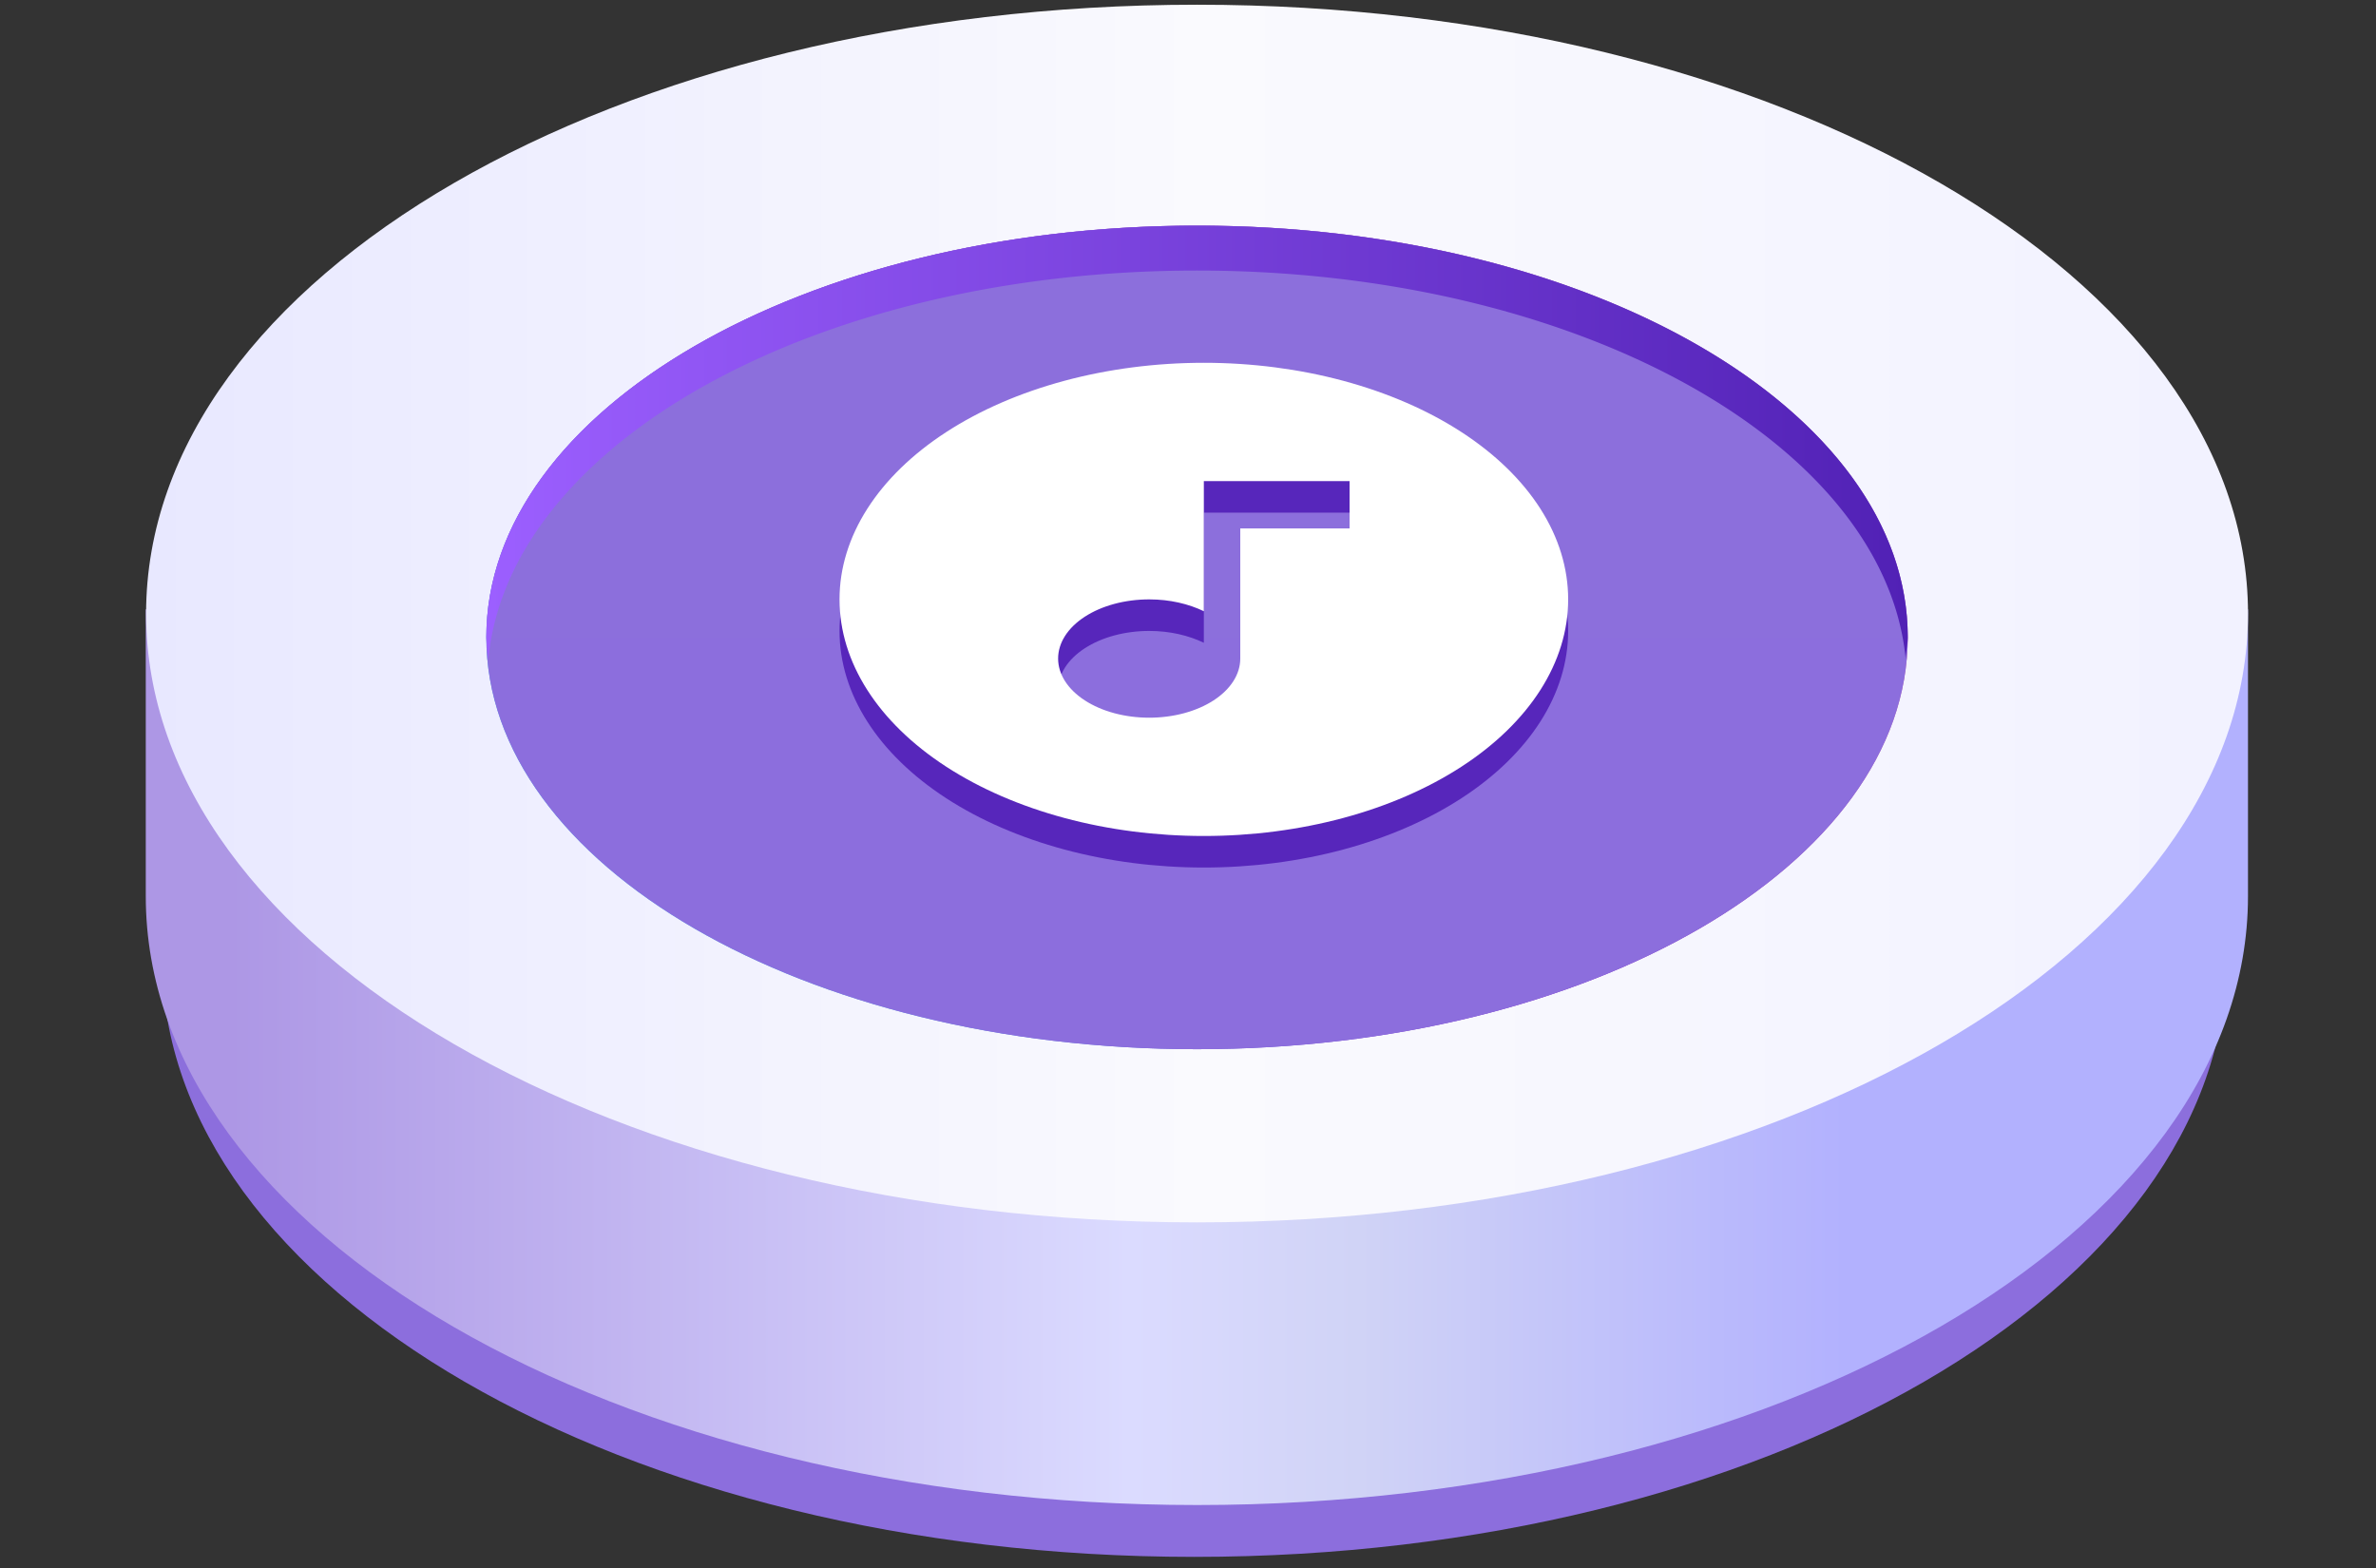 <svg xmlns="http://www.w3.org/2000/svg" xmlns:xlink="http://www.w3.org/1999/xlink" width="150" height="99" fill="none" xmlns:v="https://vecta.io/nano"><rect width="100%" height="100%" fill="#333333" stroke="none"/><path d="M140.566 42.809H10.238v17.722c0 20.859 29.175 37.767 65.155 37.767s65.173-16.907 65.173-37.766V42.809z" fill="url(#A)"/><path d="M141.918 38.472H9.203v18.112c0 21.267 29.71 38.44 66.366 38.44s66.349-17.208 66.349-38.44V38.472z" fill="url(#B)"/><path d="M75.571 77.178c36.643 0 66.348-17.21 66.348-38.44S112.214.298 75.571.298 9.223 17.509 9.223 38.738s29.705 38.44 66.348 38.44z" fill="url(#C)"/><use xlink:href="#G" fill="url(#D)"/><use xlink:href="#G" fill="url(#E)"/><path d="M75.571 17.082c23.939 0 43.46 10.882 44.742 24.563 0-.461.125-.939.125-1.418 0-14.355-20.091-25.981-44.867-25.981S30.703 25.872 30.703 40.227a12.35 12.35 0 0 0 .125 1.418c1.283-13.682 20.786-24.563 44.743-24.563z" fill="url(#F)"/><path d="M85.2 35.355v-2.988H76v8.216c-.966-.463-2.139-.747-3.45-.747-1.525 0-2.987.393-4.066 1.094S66.8 42.58 66.8 43.57s.606 1.94 1.684 2.641 2.541 1.094 4.066 1.094 2.987-.393 4.066-1.094 1.684-1.65 1.684-2.641v-8.216h6.9zM76 24.898c3.02 0 6.011.386 8.802 1.137s5.326 1.851 7.462 3.238 3.83 3.034 4.986 4.846S99 37.874 99 39.836c0 3.962-2.423 7.761-6.737 10.563S82.1 54.774 76 54.774c-3.02 0-6.011-.386-8.802-1.137s-5.326-1.851-7.462-3.238C55.423 47.597 53 43.798 53 39.836s2.423-7.761 6.736-10.563S69.9 24.898 76 24.898h0z" fill="#5726bb"/><path d="M85.2 33.363v-2.988H76v8.216c-.966-.463-2.139-.747-3.45-.747-1.525 0-2.987.393-4.066 1.094s-1.684 1.65-1.684 2.641.606 1.94 1.684 2.641 2.541 1.094 4.066 1.094 2.987-.393 4.066-1.094 1.684-1.65 1.684-2.641v-8.216h6.9zM76 22.906c3.02 0 6.011.386 8.802 1.137s5.326 1.851 7.462 3.238 3.83 3.034 4.986 4.846S99 35.883 99 37.844c0 3.962-2.423 7.761-6.737 10.563S82.1 52.782 76 52.782c-3.02 0-6.011-.386-8.802-1.137s-5.326-1.851-7.462-3.238C55.423 45.606 53 41.806 53 37.844s2.423-7.761 6.736-10.563S69.9 22.906 76 22.906h0z" fill="#fff"/><defs><linearGradient id="A" x1="10.238" y1="42.809" x2="10.238" y2="98.298" xlink:href="#H"><stop stop-color="#8c6fdc"/><stop offset="1" stop-color="#8c6edd"/></linearGradient><linearGradient id="B" x1="14.554" y1="84.575" x2="116.548" y2="84.575" xlink:href="#H"><stop stop-color="#ad97e5"/><stop offset=".556" stop-color="#dbdbff"/><stop offset=".698" stop-color="#d0d3f6"/><stop offset="1" stop-color="#b2b1fe"/></linearGradient><linearGradient id="C" x1="139.019" y1="39.578" x2="9.223" y2="39.578" xlink:href="#H"><stop stop-color="#f2f2ff"/><stop offset=".486" stop-color="#fafafe"/><stop offset="1" stop-color="#e8e8ff"/></linearGradient><linearGradient id="D" x1="122.362" y1="-9.679" x2="43.933" y2="74.842" xlink:href="#H"><stop offset=".01" stop-color="#ffe4a7"/><stop offset=".1" stop-color="#fac098"/><stop offset=".2" stop-color="#f49587"/><stop offset=".46" stop-color="#a142b5"/><stop offset=".6" stop-color="#7c1dc9"/><stop offset=".63" stop-color="#7926cb"/><stop offset=".7" stop-color="#703ed1"/><stop offset=".78" stop-color="#6165db"/><stop offset=".87" stop-color="#4c9ce9"/><stop offset=".97" stop-color="#32e1fa"/><stop offset="1" stop-color="#2af6ff"/></linearGradient><linearGradient id="E" x1="30.703" y1="14.246" x2="30.703" y2="66.244" xlink:href="#H"><stop stop-color="#8c6fdc"/><stop offset="1" stop-color="#8c6edd"/></linearGradient><linearGradient id="F" x1="30.702" y1="27.945" x2="120.439" y2="27.945" xlink:href="#H"><stop stop-color="#9c5fff"/><stop offset="1" stop-color="#5121b5"/></linearGradient><path id="G" d="M75.571 66.244c24.779 0 44.867-11.64 44.867-25.999S100.35 14.246 75.571 14.246s-44.867 11.64-44.867 25.999 20.088 25.999 44.868 25.999z"/><linearGradient id="H" gradientUnits="userSpaceOnUse"/></defs></svg>